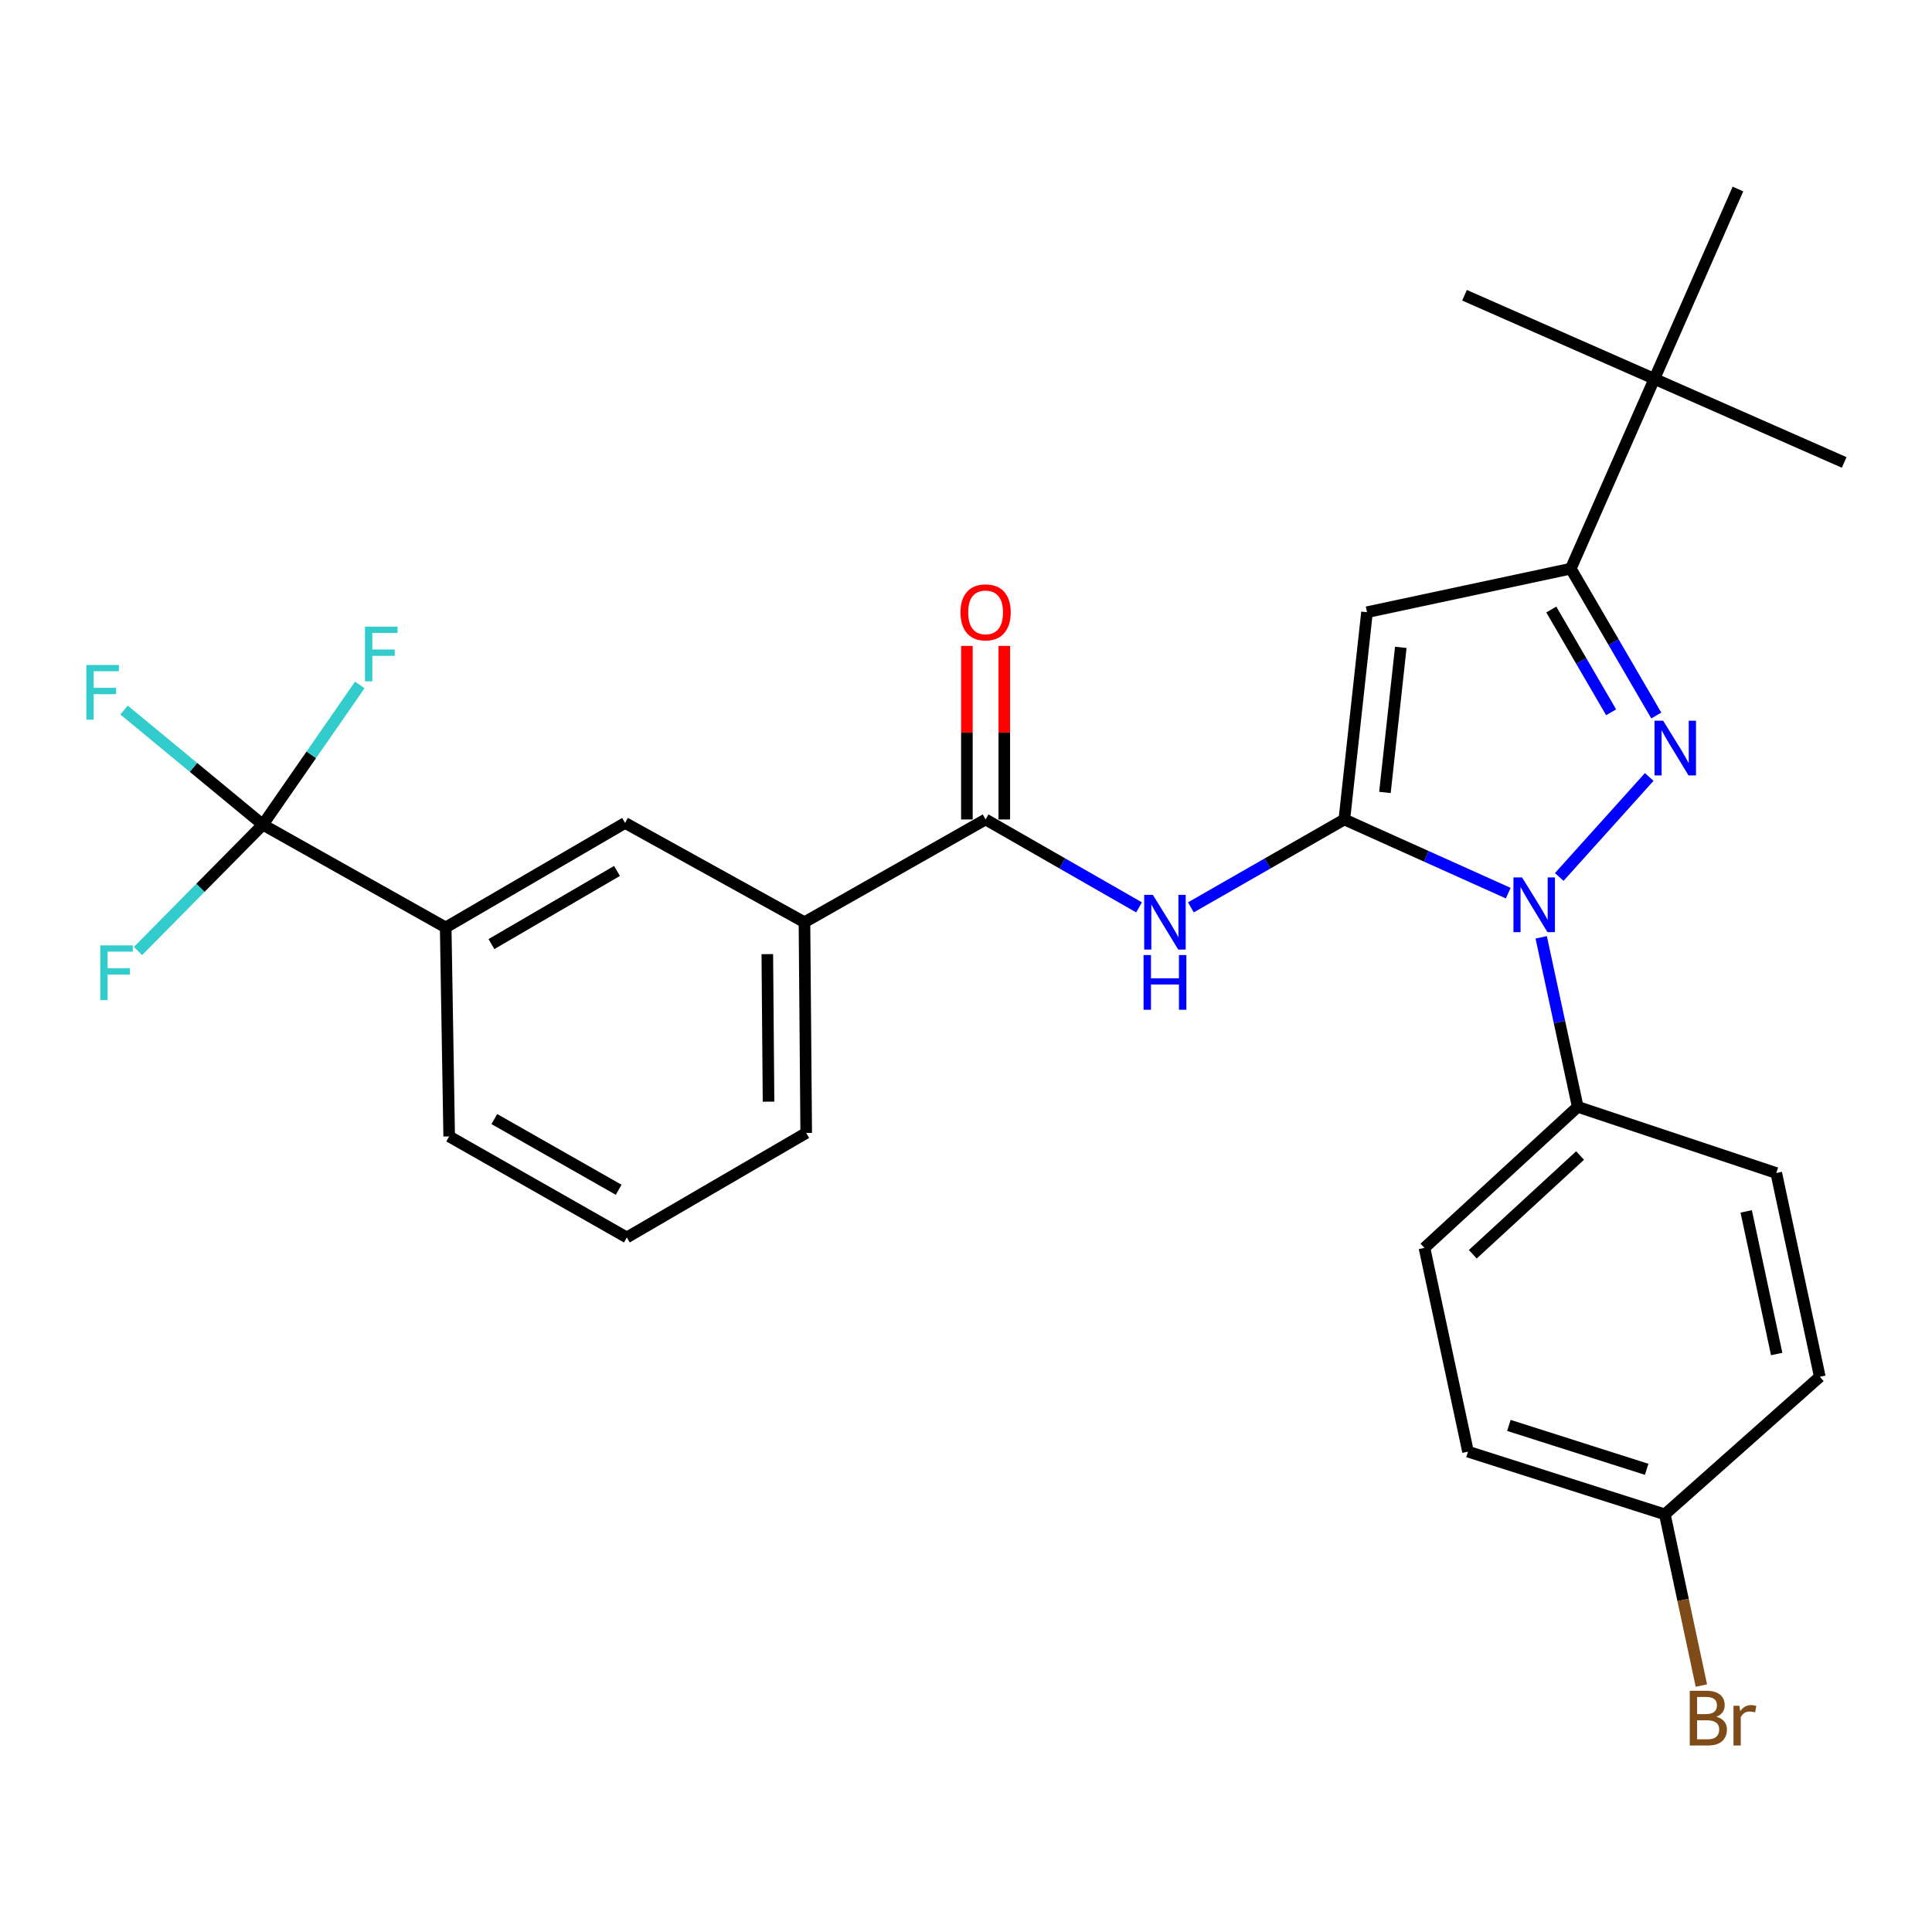 <?xml version='1.0' encoding='iso-8859-1'?>
<svg version='1.1' baseProfile='full'
              xmlns='http://www.w3.org/2000/svg'
                      xmlns:rdkit='http://www.rdkit.org/xml'
                      xmlns:xlink='http://www.w3.org/1999/xlink'
                  xml:space='preserve'
width='1000px' height='1000px' viewBox='0 0 1000 1000'>
<!-- END OF HEADER -->
<rect style='opacity:1.0;fill:#FFFFFF;stroke:none' width='1000' height='1000' x='0' y='0'> </rect>
<path class='bond-0' d='M 500.46,334.32 L 500.46,379.238' style='fill:none;fill-rule:evenodd;stroke:#FF0000;stroke-width:6px;stroke-linecap:butt;stroke-linejoin:miter;stroke-opacity:1' />
<path class='bond-0' d='M 500.46,379.238 L 500.46,424.155' style='fill:none;fill-rule:evenodd;stroke:#000000;stroke-width:6px;stroke-linecap:butt;stroke-linejoin:miter;stroke-opacity:1' />
<path class='bond-0' d='M 519.824,334.32 L 519.824,379.238' style='fill:none;fill-rule:evenodd;stroke:#FF0000;stroke-width:6px;stroke-linecap:butt;stroke-linejoin:miter;stroke-opacity:1' />
<path class='bond-0' d='M 519.824,379.238 L 519.824,424.155' style='fill:none;fill-rule:evenodd;stroke:#000000;stroke-width:6px;stroke-linecap:butt;stroke-linejoin:miter;stroke-opacity:1' />
<path class='bond-1' d='M 510.142,424.155 L 549.854,446.906' style='fill:none;fill-rule:evenodd;stroke:#000000;stroke-width:6px;stroke-linecap:butt;stroke-linejoin:miter;stroke-opacity:1' />
<path class='bond-1' d='M 549.854,446.906 L 589.567,469.656' style='fill:none;fill-rule:evenodd;stroke:#0000FF;stroke-width:6px;stroke-linecap:butt;stroke-linejoin:miter;stroke-opacity:1' />
<path class='bond-2' d='M 510.142,424.155 L 416.388,477.341' style='fill:none;fill-rule:evenodd;stroke:#000000;stroke-width:6px;stroke-linecap:butt;stroke-linejoin:miter;stroke-opacity:1' />
<path class='bond-3' d='M 616.397,469.657 L 656.114,446.906' style='fill:none;fill-rule:evenodd;stroke:#0000FF;stroke-width:6px;stroke-linecap:butt;stroke-linejoin:miter;stroke-opacity:1' />
<path class='bond-3' d='M 656.114,446.906 L 695.832,424.155' style='fill:none;fill-rule:evenodd;stroke:#000000;stroke-width:6px;stroke-linecap:butt;stroke-linejoin:miter;stroke-opacity:1' />
<path class='bond-4' d='M 857.296,370.345 L 835.167,332.343' style='fill:none;fill-rule:evenodd;stroke:#0000FF;stroke-width:6px;stroke-linecap:butt;stroke-linejoin:miter;stroke-opacity:1' />
<path class='bond-4' d='M 835.167,332.343 L 813.038,294.341' style='fill:none;fill-rule:evenodd;stroke:#000000;stroke-width:6px;stroke-linecap:butt;stroke-linejoin:miter;stroke-opacity:1' />
<path class='bond-4' d='M 833.924,368.689 L 818.433,342.087' style='fill:none;fill-rule:evenodd;stroke:#0000FF;stroke-width:6px;stroke-linecap:butt;stroke-linejoin:miter;stroke-opacity:1' />
<path class='bond-4' d='M 818.433,342.087 L 802.943,315.486' style='fill:none;fill-rule:evenodd;stroke:#000000;stroke-width:6px;stroke-linecap:butt;stroke-linejoin:miter;stroke-opacity:1' />
<path class='bond-5' d='M 853.638,402.158 L 807.059,453.919' style='fill:none;fill-rule:evenodd;stroke:#0000FF;stroke-width:6px;stroke-linecap:butt;stroke-linejoin:miter;stroke-opacity:1' />
<path class='bond-6' d='M 230.687,480.042 L 323.537,425.951' style='fill:none;fill-rule:evenodd;stroke:#000000;stroke-width:6px;stroke-linecap:butt;stroke-linejoin:miter;stroke-opacity:1' />
<path class='bond-6' d='M 254.362,488.66 L 319.357,450.797' style='fill:none;fill-rule:evenodd;stroke:#000000;stroke-width:6px;stroke-linecap:butt;stroke-linejoin:miter;stroke-opacity:1' />
<path class='bond-7' d='M 230.687,480.042 L 232.494,588.211' style='fill:none;fill-rule:evenodd;stroke:#000000;stroke-width:6px;stroke-linecap:butt;stroke-linejoin:miter;stroke-opacity:1' />
<path class='bond-8' d='M 230.687,480.042 L 136.04,426.855' style='fill:none;fill-rule:evenodd;stroke:#000000;stroke-width:6px;stroke-linecap:butt;stroke-linejoin:miter;stroke-opacity:1' />
<path class='bond-9' d='M 323.537,425.951 L 416.388,477.341' style='fill:none;fill-rule:evenodd;stroke:#000000;stroke-width:6px;stroke-linecap:butt;stroke-linejoin:miter;stroke-opacity:1' />
<path class='bond-10' d='M 232.494,588.211 L 324.441,640.505' style='fill:none;fill-rule:evenodd;stroke:#000000;stroke-width:6px;stroke-linecap:butt;stroke-linejoin:miter;stroke-opacity:1' />
<path class='bond-10' d='M 255.86,579.223 L 320.222,615.828' style='fill:none;fill-rule:evenodd;stroke:#000000;stroke-width:6px;stroke-linecap:butt;stroke-linejoin:miter;stroke-opacity:1' />
<path class='bond-11' d='M 136.04,426.855 L 100.129,397.191' style='fill:none;fill-rule:evenodd;stroke:#000000;stroke-width:6px;stroke-linecap:butt;stroke-linejoin:miter;stroke-opacity:1' />
<path class='bond-11' d='M 100.129,397.191 L 64.218,367.526' style='fill:none;fill-rule:evenodd;stroke:#33CCCC;stroke-width:6px;stroke-linecap:butt;stroke-linejoin:miter;stroke-opacity:1' />
<path class='bond-12' d='M 136.04,426.855 L 103.735,459.546' style='fill:none;fill-rule:evenodd;stroke:#000000;stroke-width:6px;stroke-linecap:butt;stroke-linejoin:miter;stroke-opacity:1' />
<path class='bond-12' d='M 103.735,459.546 L 71.43,492.237' style='fill:none;fill-rule:evenodd;stroke:#33CCCC;stroke-width:6px;stroke-linecap:butt;stroke-linejoin:miter;stroke-opacity:1' />
<path class='bond-13' d='M 136.04,426.855 L 161.135,390.688' style='fill:none;fill-rule:evenodd;stroke:#000000;stroke-width:6px;stroke-linecap:butt;stroke-linejoin:miter;stroke-opacity:1' />
<path class='bond-13' d='M 161.135,390.688 L 186.23,354.521' style='fill:none;fill-rule:evenodd;stroke:#33CCCC;stroke-width:6px;stroke-linecap:butt;stroke-linejoin:miter;stroke-opacity:1' />
<path class='bond-14' d='M 416.388,477.341 L 417.291,586.414' style='fill:none;fill-rule:evenodd;stroke:#000000;stroke-width:6px;stroke-linecap:butt;stroke-linejoin:miter;stroke-opacity:1' />
<path class='bond-14' d='M 397.16,493.863 L 397.793,570.214' style='fill:none;fill-rule:evenodd;stroke:#000000;stroke-width:6px;stroke-linecap:butt;stroke-linejoin:miter;stroke-opacity:1' />
<path class='bond-15' d='M 324.441,640.505 L 417.291,586.414' style='fill:none;fill-rule:evenodd;stroke:#000000;stroke-width:6px;stroke-linecap:butt;stroke-linejoin:miter;stroke-opacity:1' />
<path class='bond-16' d='M 813.038,294.341 L 707.558,316.878' style='fill:none;fill-rule:evenodd;stroke:#000000;stroke-width:6px;stroke-linecap:butt;stroke-linejoin:miter;stroke-opacity:1' />
<path class='bond-17' d='M 813.038,294.341 L 856.295,196.09' style='fill:none;fill-rule:evenodd;stroke:#000000;stroke-width:6px;stroke-linecap:butt;stroke-linejoin:miter;stroke-opacity:1' />
<path class='bond-18' d='M 707.558,316.878 L 695.832,424.155' style='fill:none;fill-rule:evenodd;stroke:#000000;stroke-width:6px;stroke-linecap:butt;stroke-linejoin:miter;stroke-opacity:1' />
<path class='bond-18' d='M 725.048,335.074 L 716.84,410.168' style='fill:none;fill-rule:evenodd;stroke:#000000;stroke-width:6px;stroke-linecap:butt;stroke-linejoin:miter;stroke-opacity:1' />
<path class='bond-19' d='M 695.832,424.155 L 738.246,443.221' style='fill:none;fill-rule:evenodd;stroke:#000000;stroke-width:6px;stroke-linecap:butt;stroke-linejoin:miter;stroke-opacity:1' />
<path class='bond-19' d='M 738.246,443.221 L 780.66,462.288' style='fill:none;fill-rule:evenodd;stroke:#0000FF;stroke-width:6px;stroke-linecap:butt;stroke-linejoin:miter;stroke-opacity:1' />
<path class='bond-20' d='M 797.722,485.161 L 807.176,529.026' style='fill:none;fill-rule:evenodd;stroke:#0000FF;stroke-width:6px;stroke-linecap:butt;stroke-linejoin:miter;stroke-opacity:1' />
<path class='bond-20' d='M 807.176,529.026 L 816.631,572.892' style='fill:none;fill-rule:evenodd;stroke:#000000;stroke-width:6px;stroke-linecap:butt;stroke-linejoin:miter;stroke-opacity:1' />
<path class='bond-21' d='M 856.295,196.09 L 758.033,152.822' style='fill:none;fill-rule:evenodd;stroke:#000000;stroke-width:6px;stroke-linecap:butt;stroke-linejoin:miter;stroke-opacity:1' />
<path class='bond-22' d='M 856.295,196.09 L 899.562,97.829' style='fill:none;fill-rule:evenodd;stroke:#000000;stroke-width:6px;stroke-linecap:butt;stroke-linejoin:miter;stroke-opacity:1' />
<path class='bond-23' d='M 856.295,196.09 L 954.545,239.358' style='fill:none;fill-rule:evenodd;stroke:#000000;stroke-width:6px;stroke-linecap:butt;stroke-linejoin:miter;stroke-opacity:1' />
<path class='bond-24' d='M 816.631,572.892 L 737.303,645.905' style='fill:none;fill-rule:evenodd;stroke:#000000;stroke-width:6px;stroke-linecap:butt;stroke-linejoin:miter;stroke-opacity:1' />
<path class='bond-24' d='M 817.845,598.092 L 762.316,649.201' style='fill:none;fill-rule:evenodd;stroke:#000000;stroke-width:6px;stroke-linecap:butt;stroke-linejoin:miter;stroke-opacity:1' />
<path class='bond-25' d='M 816.631,572.892 L 919.389,607.145' style='fill:none;fill-rule:evenodd;stroke:#000000;stroke-width:6px;stroke-linecap:butt;stroke-linejoin:miter;stroke-opacity:1' />
<path class='bond-26' d='M 737.303,645.905 L 759.841,751.374' style='fill:none;fill-rule:evenodd;stroke:#000000;stroke-width:6px;stroke-linecap:butt;stroke-linejoin:miter;stroke-opacity:1' />
<path class='bond-27' d='M 759.841,751.374 L 861.717,783.83' style='fill:none;fill-rule:evenodd;stroke:#000000;stroke-width:6px;stroke-linecap:butt;stroke-linejoin:miter;stroke-opacity:1' />
<path class='bond-27' d='M 781,737.792 L 852.313,760.512' style='fill:none;fill-rule:evenodd;stroke:#000000;stroke-width:6px;stroke-linecap:butt;stroke-linejoin:miter;stroke-opacity:1' />
<path class='bond-28' d='M 861.717,783.83 L 941.927,712.614' style='fill:none;fill-rule:evenodd;stroke:#000000;stroke-width:6px;stroke-linecap:butt;stroke-linejoin:miter;stroke-opacity:1' />
<path class='bond-29' d='M 861.717,783.83 L 871.175,828.137' style='fill:none;fill-rule:evenodd;stroke:#000000;stroke-width:6px;stroke-linecap:butt;stroke-linejoin:miter;stroke-opacity:1' />
<path class='bond-29' d='M 871.175,828.137 L 880.634,872.443' style='fill:none;fill-rule:evenodd;stroke:#7F4C19;stroke-width:6px;stroke-linecap:butt;stroke-linejoin:miter;stroke-opacity:1' />
<path class='bond-30' d='M 941.927,712.614 L 919.389,607.145' style='fill:none;fill-rule:evenodd;stroke:#000000;stroke-width:6px;stroke-linecap:butt;stroke-linejoin:miter;stroke-opacity:1' />
<path class='bond-30' d='M 919.609,700.84 L 903.833,627.012' style='fill:none;fill-rule:evenodd;stroke:#000000;stroke-width:6px;stroke-linecap:butt;stroke-linejoin:miter;stroke-opacity:1' />
<path  class='atom-0' d='M 497.142 316.958
Q 497.142 310.158, 500.502 306.358
Q 503.862 302.558, 510.142 302.558
Q 516.422 302.558, 519.782 306.358
Q 523.142 310.158, 523.142 316.958
Q 523.142 323.838, 519.742 327.758
Q 516.342 331.638, 510.142 331.638
Q 503.902 331.638, 500.502 327.758
Q 497.142 323.878, 497.142 316.958
M 510.142 328.438
Q 514.462 328.438, 516.782 325.558
Q 519.142 322.638, 519.142 316.958
Q 519.142 311.398, 516.782 308.598
Q 514.462 305.758, 510.142 305.758
Q 505.822 305.758, 503.462 308.558
Q 501.142 311.358, 501.142 316.958
Q 501.142 322.678, 503.462 325.558
Q 505.822 328.438, 510.142 328.438
' fill='#FF0000'/>
<path  class='atom-2' d='M 596.721 463.181
L 606.001 478.181
Q 606.921 479.661, 608.401 482.341
Q 609.881 485.021, 609.961 485.181
L 609.961 463.181
L 613.721 463.181
L 613.721 491.501
L 609.841 491.501
L 599.881 475.101
Q 598.721 473.181, 597.481 470.981
Q 596.281 468.781, 595.921 468.101
L 595.921 491.501
L 592.241 491.501
L 592.241 463.181
L 596.721 463.181
' fill='#0000FF'/>
<path  class='atom-2' d='M 591.901 494.333
L 595.741 494.333
L 595.741 506.373
L 610.221 506.373
L 610.221 494.333
L 614.061 494.333
L 614.061 522.653
L 610.221 522.653
L 610.221 509.573
L 595.741 509.573
L 595.741 522.653
L 591.901 522.653
L 591.901 494.333
' fill='#0000FF'/>
<path  class='atom-3' d='M 860.846 373.031
L 870.126 388.031
Q 871.046 389.511, 872.526 392.191
Q 874.006 394.871, 874.086 395.031
L 874.086 373.031
L 877.846 373.031
L 877.846 401.351
L 873.966 401.351
L 864.006 384.951
Q 862.846 383.031, 861.606 380.831
Q 860.406 378.631, 860.046 377.951
L 860.046 401.351
L 856.366 401.351
L 856.366 373.031
L 860.846 373.031
' fill='#0000FF'/>
<path  class='atom-10' d='M 44.689 344.19
L 61.529 344.19
L 61.529 347.43
L 48.489 347.43
L 48.489 356.03
L 60.089 356.03
L 60.089 359.31
L 48.489 359.31
L 48.489 372.51
L 44.689 372.51
L 44.689 344.19
' fill='#33CCCC'/>
<path  class='atom-11' d='M 51.896 489.323
L 68.736 489.323
L 68.736 492.563
L 55.696 492.563
L 55.696 501.163
L 67.296 501.163
L 67.296 504.443
L 55.696 504.443
L 55.696 517.643
L 51.896 517.643
L 51.896 489.323
' fill='#33CCCC'/>
<path  class='atom-12' d='M 188.918 324.352
L 205.758 324.352
L 205.758 327.592
L 192.718 327.592
L 192.718 336.192
L 204.318 336.192
L 204.318 339.472
L 192.718 339.472
L 192.718 352.672
L 188.918 352.672
L 188.918 324.352
' fill='#33CCCC'/>
<path  class='atom-17' d='M 787.833 454.166
L 797.113 469.166
Q 798.033 470.646, 799.513 473.326
Q 800.993 476.006, 801.073 476.166
L 801.073 454.166
L 804.833 454.166
L 804.833 482.486
L 800.953 482.486
L 790.993 466.086
Q 789.833 464.166, 788.593 461.966
Q 787.393 459.766, 787.033 459.086
L 787.033 482.486
L 783.353 482.486
L 783.353 454.166
L 787.833 454.166
' fill='#0000FF'/>
<path  class='atom-28' d='M 888.373 888.58
Q 891.093 889.34, 892.453 891.02
Q 893.853 892.66, 893.853 895.1
Q 893.853 899.02, 891.333 901.26
Q 888.853 903.46, 884.133 903.46
L 874.613 903.46
L 874.613 875.14
L 882.973 875.14
Q 887.813 875.14, 890.253 877.1
Q 892.693 879.06, 892.693 882.66
Q 892.693 886.94, 888.373 888.58
M 878.413 878.34
L 878.413 887.22
L 882.973 887.22
Q 885.773 887.22, 887.213 886.1
Q 888.693 884.94, 888.693 882.66
Q 888.693 878.34, 882.973 878.34
L 878.413 878.34
M 884.133 900.26
Q 886.893 900.26, 888.373 898.94
Q 889.853 897.62, 889.853 895.1
Q 889.853 892.78, 888.213 891.62
Q 886.613 890.42, 883.533 890.42
L 878.413 890.42
L 878.413 900.26
L 884.133 900.26
' fill='#7F4C19'/>
<path  class='atom-28' d='M 900.293 882.9
L 900.733 885.74
Q 902.893 882.54, 906.413 882.54
Q 907.533 882.54, 909.053 882.94
L 908.453 886.3
Q 906.733 885.9, 905.773 885.9
Q 904.093 885.9, 902.973 886.58
Q 901.893 887.22, 901.013 888.78
L 901.013 903.46
L 897.253 903.46
L 897.253 882.9
L 900.293 882.9
' fill='#7F4C19'/>
</svg>
